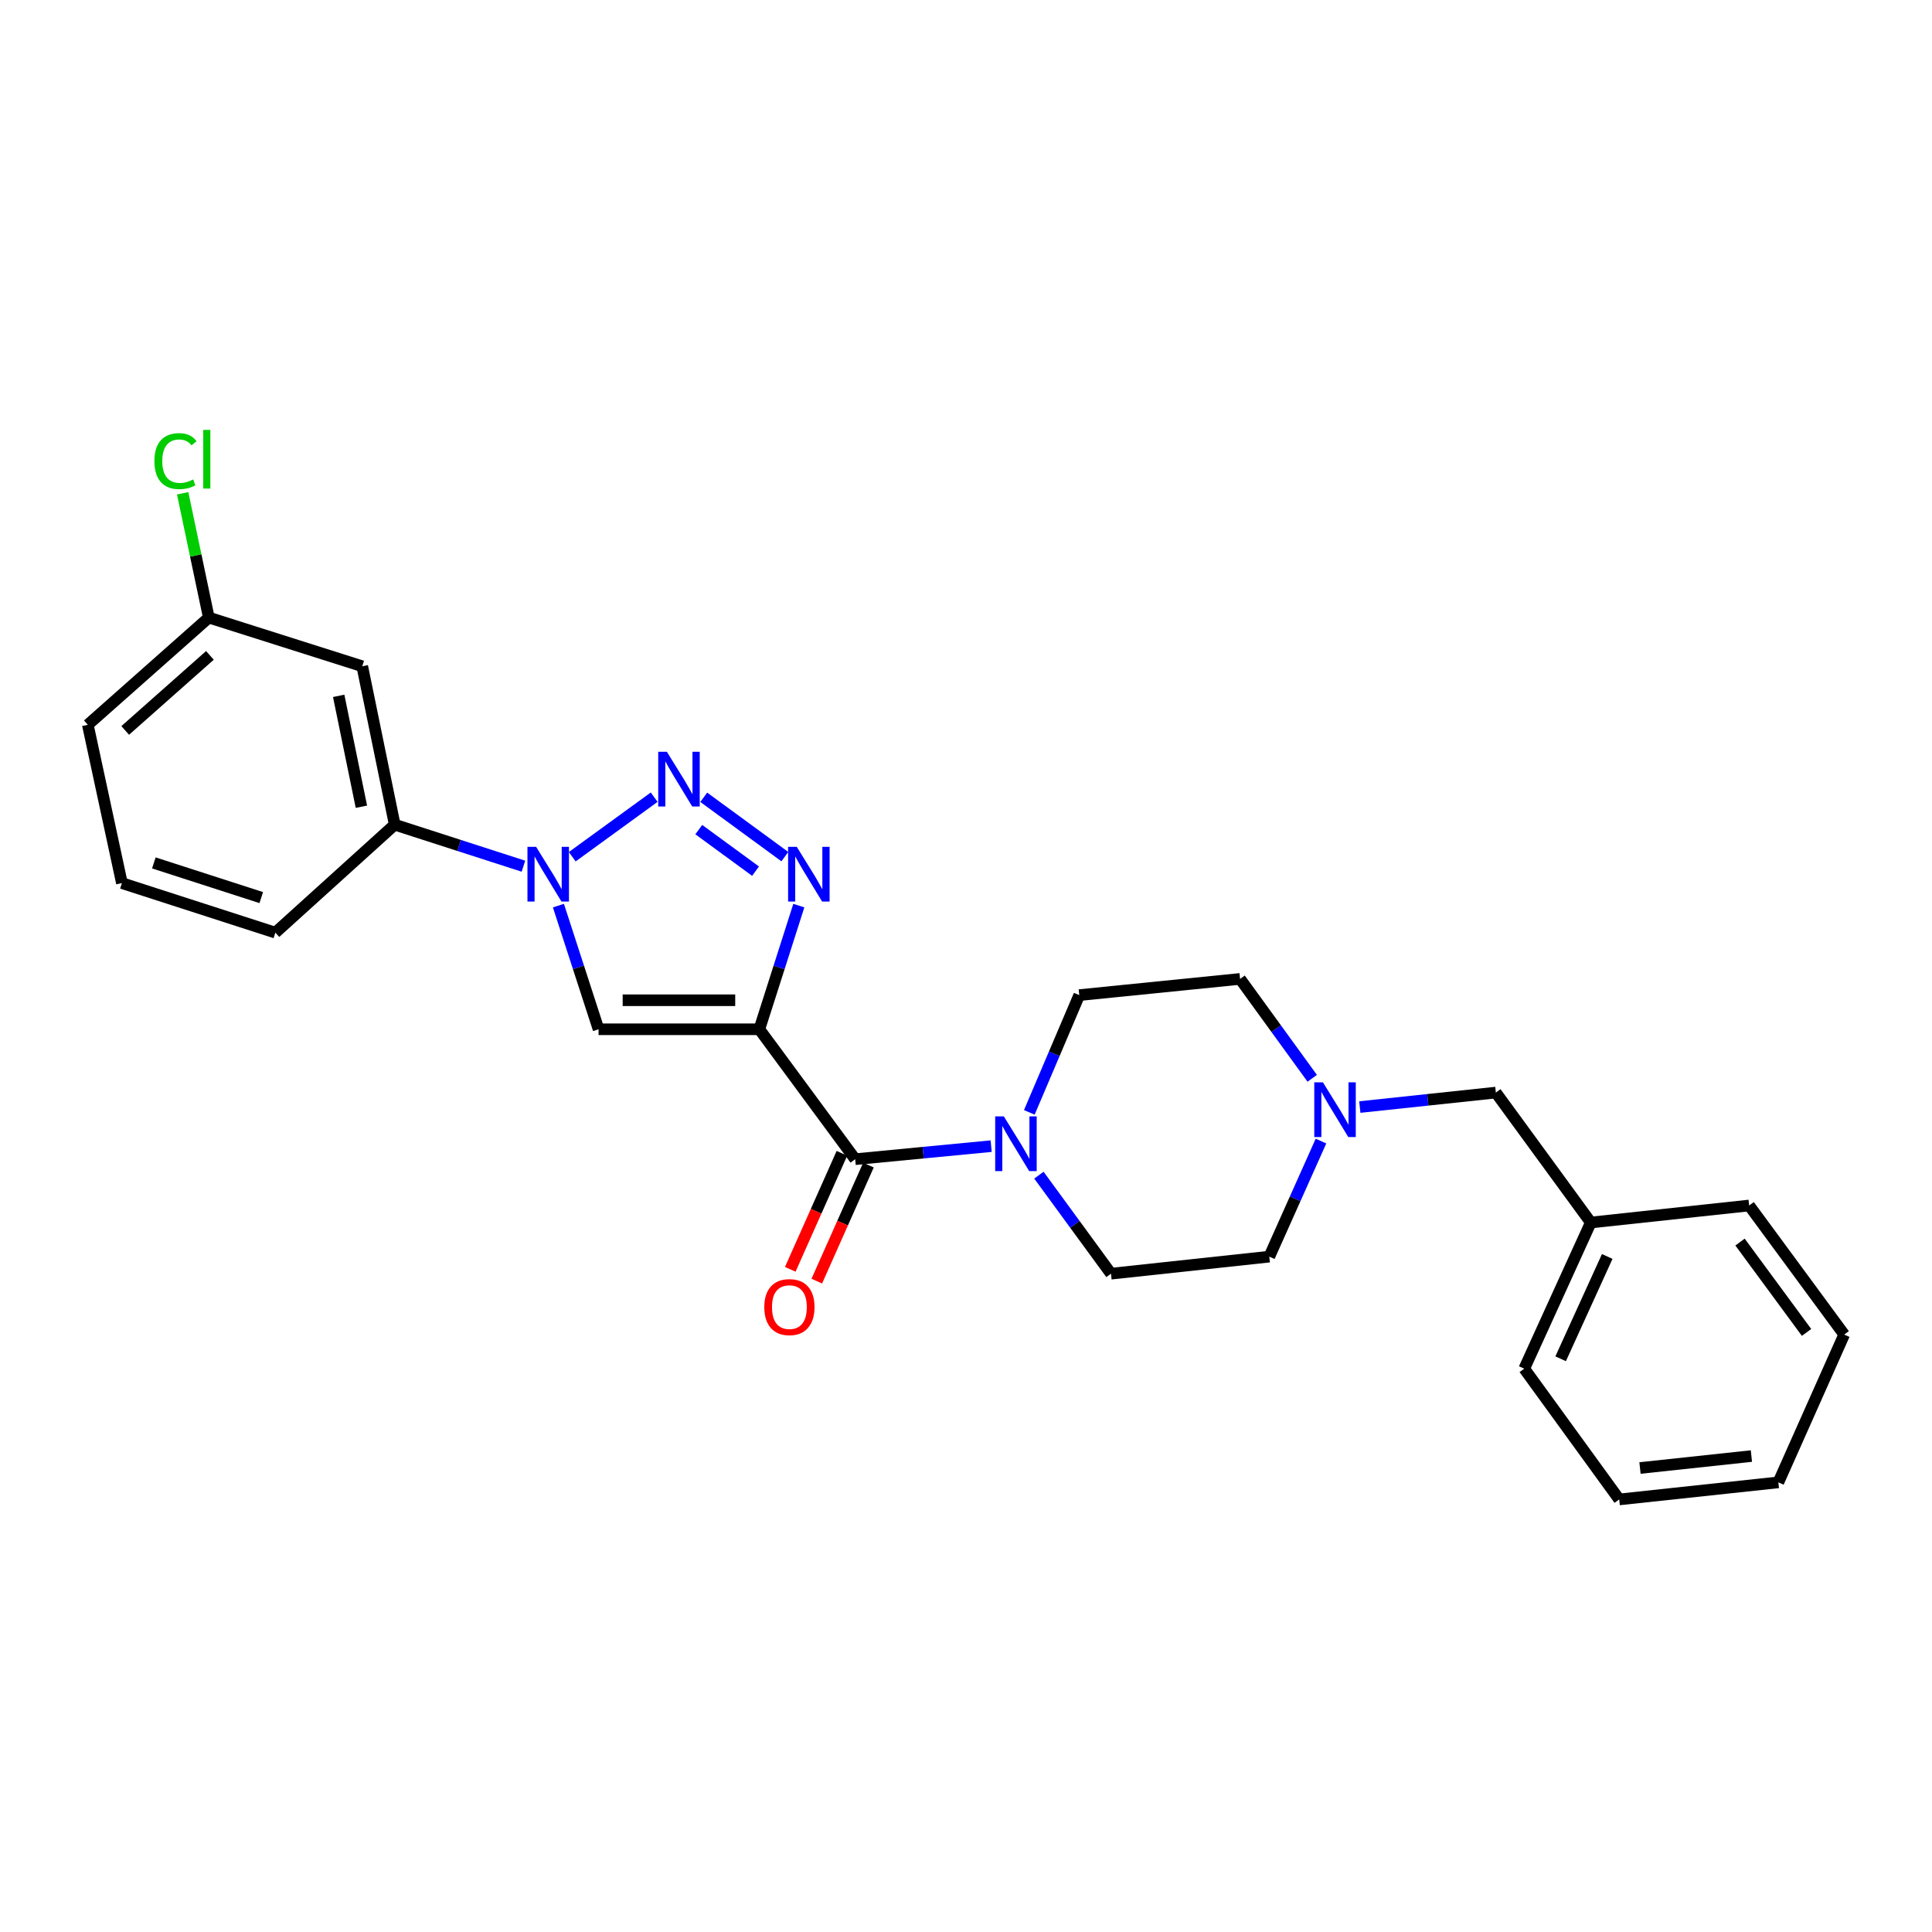 <?xml version='1.0' encoding='iso-8859-1'?>
<svg version='1.1' baseProfile='full'
              xmlns='http://www.w3.org/2000/svg'
                      xmlns:rdkit='http://www.rdkit.org/xml'
                      xmlns:xlink='http://www.w3.org/1999/xlink'
                  xml:space='preserve'
width='1000px' height='1000px' viewBox='0 0 1000 1000'>
<!-- END OF HEADER -->
<rect style='opacity:1.0;fill:#FFFFFF;stroke:none' width='1000' height='1000' x='0' y='0'> </rect>
<path class='bond-1' d='M 393.028,532.75 L 403.248,500.748' style='fill:none;fill-rule:evenodd;stroke:#000000;stroke-width:6px;stroke-linecap:butt;stroke-linejoin:miter;stroke-opacity:1' />
<path class='bond-1' d='M 403.248,500.748 L 413.467,468.746' style='fill:none;fill-rule:evenodd;stroke:#0000FF;stroke-width:6px;stroke-linecap:butt;stroke-linejoin:miter;stroke-opacity:1' />
<path class='bond-3' d='M 393.028,532.75 L 309.812,532.75' style='fill:none;fill-rule:evenodd;stroke:#000000;stroke-width:6px;stroke-linecap:butt;stroke-linejoin:miter;stroke-opacity:1' />
<path class='bond-3' d='M 380.546,517.726 L 322.294,517.726' style='fill:none;fill-rule:evenodd;stroke:#000000;stroke-width:6px;stroke-linecap:butt;stroke-linejoin:miter;stroke-opacity:1' />
<path class='bond-4' d='M 393.028,532.75 L 442.641,599.999' style='fill:none;fill-rule:evenodd;stroke:#000000;stroke-width:6px;stroke-linecap:butt;stroke-linejoin:miter;stroke-opacity:1' />
<path class='bond-0' d='M 364.259,412.674 L 406.236,443.388' style='fill:none;fill-rule:evenodd;stroke:#0000FF;stroke-width:6px;stroke-linecap:butt;stroke-linejoin:miter;stroke-opacity:1' />
<path class='bond-0' d='M 361.684,429.406 L 391.068,450.906' style='fill:none;fill-rule:evenodd;stroke:#0000FF;stroke-width:6px;stroke-linecap:butt;stroke-linejoin:miter;stroke-opacity:1' />
<path class='bond-26' d='M 338.605,412.617 L 296.188,443.442' style='fill:none;fill-rule:evenodd;stroke:#0000FF;stroke-width:6px;stroke-linecap:butt;stroke-linejoin:miter;stroke-opacity:1' />
<path class='bond-2' d='M 289.035,468.749 L 299.423,500.75' style='fill:none;fill-rule:evenodd;stroke:#0000FF;stroke-width:6px;stroke-linecap:butt;stroke-linejoin:miter;stroke-opacity:1' />
<path class='bond-2' d='M 299.423,500.75 L 309.812,532.75' style='fill:none;fill-rule:evenodd;stroke:#000000;stroke-width:6px;stroke-linecap:butt;stroke-linejoin:miter;stroke-opacity:1' />
<path class='bond-6' d='M 270.926,448.341 L 237.614,437.594' style='fill:none;fill-rule:evenodd;stroke:#0000FF;stroke-width:6px;stroke-linecap:butt;stroke-linejoin:miter;stroke-opacity:1' />
<path class='bond-6' d='M 237.614,437.594 L 204.301,426.847' style='fill:none;fill-rule:evenodd;stroke:#000000;stroke-width:6px;stroke-linecap:butt;stroke-linejoin:miter;stroke-opacity:1' />
<path class='bond-5' d='M 442.641,599.999 L 477.831,596.621' style='fill:none;fill-rule:evenodd;stroke:#000000;stroke-width:6px;stroke-linecap:butt;stroke-linejoin:miter;stroke-opacity:1' />
<path class='bond-5' d='M 477.831,596.621 L 513.02,593.243' style='fill:none;fill-rule:evenodd;stroke:#0000FF;stroke-width:6px;stroke-linecap:butt;stroke-linejoin:miter;stroke-opacity:1' />
<path class='bond-9' d='M 435.779,596.944 L 422.409,626.974' style='fill:none;fill-rule:evenodd;stroke:#000000;stroke-width:6px;stroke-linecap:butt;stroke-linejoin:miter;stroke-opacity:1' />
<path class='bond-9' d='M 422.409,626.974 L 409.04,657.004' style='fill:none;fill-rule:evenodd;stroke:#FF0000;stroke-width:6px;stroke-linecap:butt;stroke-linejoin:miter;stroke-opacity:1' />
<path class='bond-9' d='M 449.504,603.055 L 436.134,633.085' style='fill:none;fill-rule:evenodd;stroke:#000000;stroke-width:6px;stroke-linecap:butt;stroke-linejoin:miter;stroke-opacity:1' />
<path class='bond-9' d='M 436.134,633.085 L 422.765,663.114' style='fill:none;fill-rule:evenodd;stroke:#FF0000;stroke-width:6px;stroke-linecap:butt;stroke-linejoin:miter;stroke-opacity:1' />
<path class='bond-10' d='M 532.771,575.761 L 545.695,545.416' style='fill:none;fill-rule:evenodd;stroke:#0000FF;stroke-width:6px;stroke-linecap:butt;stroke-linejoin:miter;stroke-opacity:1' />
<path class='bond-10' d='M 545.695,545.416 L 558.619,515.071' style='fill:none;fill-rule:evenodd;stroke:#000000;stroke-width:6px;stroke-linecap:butt;stroke-linejoin:miter;stroke-opacity:1' />
<path class='bond-11' d='M 537.732,608.255 L 556.389,633.758' style='fill:none;fill-rule:evenodd;stroke:#0000FF;stroke-width:6px;stroke-linecap:butt;stroke-linejoin:miter;stroke-opacity:1' />
<path class='bond-11' d='M 556.389,633.758 L 575.045,659.261' style='fill:none;fill-rule:evenodd;stroke:#000000;stroke-width:6px;stroke-linecap:butt;stroke-linejoin:miter;stroke-opacity:1' />
<path class='bond-8' d='M 204.301,426.847 L 187.499,344.857' style='fill:none;fill-rule:evenodd;stroke:#000000;stroke-width:6px;stroke-linecap:butt;stroke-linejoin:miter;stroke-opacity:1' />
<path class='bond-8' d='M 187.062,417.564 L 175.301,360.171' style='fill:none;fill-rule:evenodd;stroke:#000000;stroke-width:6px;stroke-linecap:butt;stroke-linejoin:miter;stroke-opacity:1' />
<path class='bond-18' d='M 204.301,426.847 L 142.527,482.736' style='fill:none;fill-rule:evenodd;stroke:#000000;stroke-width:6px;stroke-linecap:butt;stroke-linejoin:miter;stroke-opacity:1' />
<path class='bond-7' d='M 683.741,590.618 L 670.363,620.528' style='fill:none;fill-rule:evenodd;stroke:#0000FF;stroke-width:6px;stroke-linecap:butt;stroke-linejoin:miter;stroke-opacity:1' />
<path class='bond-7' d='M 670.363,620.528 L 656.985,650.438' style='fill:none;fill-rule:evenodd;stroke:#000000;stroke-width:6px;stroke-linecap:butt;stroke-linejoin:miter;stroke-opacity:1' />
<path class='bond-12' d='M 703.839,573.01 L 739.044,569.264' style='fill:none;fill-rule:evenodd;stroke:#0000FF;stroke-width:6px;stroke-linecap:butt;stroke-linejoin:miter;stroke-opacity:1' />
<path class='bond-12' d='M 739.044,569.264 L 774.248,565.519' style='fill:none;fill-rule:evenodd;stroke:#000000;stroke-width:6px;stroke-linecap:butt;stroke-linejoin:miter;stroke-opacity:1' />
<path class='bond-27' d='M 679.208,558.124 L 660.534,532.403' style='fill:none;fill-rule:evenodd;stroke:#0000FF;stroke-width:6px;stroke-linecap:butt;stroke-linejoin:miter;stroke-opacity:1' />
<path class='bond-27' d='M 660.534,532.403 L 641.861,506.683' style='fill:none;fill-rule:evenodd;stroke:#000000;stroke-width:6px;stroke-linecap:butt;stroke-linejoin:miter;stroke-opacity:1' />
<path class='bond-15' d='M 187.499,344.857 L 108.08,319.658' style='fill:none;fill-rule:evenodd;stroke:#000000;stroke-width:6px;stroke-linecap:butt;stroke-linejoin:miter;stroke-opacity:1' />
<path class='bond-13' d='M 558.619,515.071 L 641.861,506.683' style='fill:none;fill-rule:evenodd;stroke:#000000;stroke-width:6px;stroke-linecap:butt;stroke-linejoin:miter;stroke-opacity:1' />
<path class='bond-14' d='M 575.045,659.261 L 656.985,650.438' style='fill:none;fill-rule:evenodd;stroke:#000000;stroke-width:6px;stroke-linecap:butt;stroke-linejoin:miter;stroke-opacity:1' />
<path class='bond-17' d='M 774.248,565.519 L 823.394,632.768' style='fill:none;fill-rule:evenodd;stroke:#000000;stroke-width:6px;stroke-linecap:butt;stroke-linejoin:miter;stroke-opacity:1' />
<path class='bond-16' d='M 108.08,319.658 L 101.313,287.493' style='fill:none;fill-rule:evenodd;stroke:#000000;stroke-width:6px;stroke-linecap:butt;stroke-linejoin:miter;stroke-opacity:1' />
<path class='bond-16' d='M 101.313,287.493 L 94.546,255.327' style='fill:none;fill-rule:evenodd;stroke:#00CC00;stroke-width:6px;stroke-linecap:butt;stroke-linejoin:miter;stroke-opacity:1' />
<path class='bond-28' d='M 108.08,319.658 L 45.455,375.155' style='fill:none;fill-rule:evenodd;stroke:#000000;stroke-width:6px;stroke-linecap:butt;stroke-linejoin:miter;stroke-opacity:1' />
<path class='bond-28' d='M 108.651,339.227 L 64.813,378.075' style='fill:none;fill-rule:evenodd;stroke:#000000;stroke-width:6px;stroke-linecap:butt;stroke-linejoin:miter;stroke-opacity:1' />
<path class='bond-21' d='M 823.394,632.768 L 788.947,708.423' style='fill:none;fill-rule:evenodd;stroke:#000000;stroke-width:6px;stroke-linecap:butt;stroke-linejoin:miter;stroke-opacity:1' />
<path class='bond-21' d='M 831.9,650.342 L 807.787,703.301' style='fill:none;fill-rule:evenodd;stroke:#000000;stroke-width:6px;stroke-linecap:butt;stroke-linejoin:miter;stroke-opacity:1' />
<path class='bond-22' d='M 823.394,632.768 L 905.358,623.963' style='fill:none;fill-rule:evenodd;stroke:#000000;stroke-width:6px;stroke-linecap:butt;stroke-linejoin:miter;stroke-opacity:1' />
<path class='bond-19' d='M 142.527,482.736 L 63.099,457.095' style='fill:none;fill-rule:evenodd;stroke:#000000;stroke-width:6px;stroke-linecap:butt;stroke-linejoin:miter;stroke-opacity:1' />
<path class='bond-19' d='M 135.228,464.593 L 79.629,446.644' style='fill:none;fill-rule:evenodd;stroke:#000000;stroke-width:6px;stroke-linecap:butt;stroke-linejoin:miter;stroke-opacity:1' />
<path class='bond-20' d='M 63.099,457.095 L 45.455,375.155' style='fill:none;fill-rule:evenodd;stroke:#000000;stroke-width:6px;stroke-linecap:butt;stroke-linejoin:miter;stroke-opacity:1' />
<path class='bond-24' d='M 788.947,708.423 L 838.1,776.107' style='fill:none;fill-rule:evenodd;stroke:#000000;stroke-width:6px;stroke-linecap:butt;stroke-linejoin:miter;stroke-opacity:1' />
<path class='bond-23' d='M 905.358,623.963 L 954.545,690.778' style='fill:none;fill-rule:evenodd;stroke:#000000;stroke-width:6px;stroke-linecap:butt;stroke-linejoin:miter;stroke-opacity:1' />
<path class='bond-23' d='M 900.637,642.892 L 935.068,689.663' style='fill:none;fill-rule:evenodd;stroke:#000000;stroke-width:6px;stroke-linecap:butt;stroke-linejoin:miter;stroke-opacity:1' />
<path class='bond-25' d='M 954.545,690.778 L 920.483,767.267' style='fill:none;fill-rule:evenodd;stroke:#000000;stroke-width:6px;stroke-linecap:butt;stroke-linejoin:miter;stroke-opacity:1' />
<path class='bond-29' d='M 838.1,776.107 L 920.483,767.267' style='fill:none;fill-rule:evenodd;stroke:#000000;stroke-width:6px;stroke-linecap:butt;stroke-linejoin:miter;stroke-opacity:1' />
<path class='bond-29' d='M 848.855,759.842 L 906.522,753.655' style='fill:none;fill-rule:evenodd;stroke:#000000;stroke-width:6px;stroke-linecap:butt;stroke-linejoin:miter;stroke-opacity:1' />
<path  class='atom-1' d='M 345.177 389.132
L 354.457 404.132
Q 355.377 405.612, 356.857 408.292
Q 358.337 410.972, 358.417 411.132
L 358.417 389.132
L 362.177 389.132
L 362.177 417.452
L 358.297 417.452
L 348.337 401.052
Q 347.177 399.132, 345.937 396.932
Q 344.737 394.732, 344.377 394.052
L 344.377 417.452
L 340.697 417.452
L 340.697 389.132
L 345.177 389.132
' fill='#0000FF'/>
<path  class='atom-2' d='M 412.401 438.319
L 421.681 453.319
Q 422.601 454.799, 424.081 457.479
Q 425.561 460.159, 425.641 460.319
L 425.641 438.319
L 429.401 438.319
L 429.401 466.639
L 425.521 466.639
L 415.561 450.239
Q 414.401 448.319, 413.161 446.119
Q 411.961 443.919, 411.601 443.239
L 411.601 466.639
L 407.921 466.639
L 407.921 438.319
L 412.401 438.319
' fill='#0000FF'/>
<path  class='atom-3' d='M 277.493 438.319
L 286.773 453.319
Q 287.693 454.799, 289.173 457.479
Q 290.653 460.159, 290.733 460.319
L 290.733 438.319
L 294.493 438.319
L 294.493 466.639
L 290.613 466.639
L 280.653 450.239
Q 279.493 448.319, 278.253 446.119
Q 277.053 443.919, 276.693 443.239
L 276.693 466.639
L 273.013 466.639
L 273.013 438.319
L 277.493 438.319
' fill='#0000FF'/>
<path  class='atom-6' d='M 519.59 577.851
L 528.87 592.851
Q 529.79 594.331, 531.27 597.011
Q 532.75 599.691, 532.83 599.851
L 532.83 577.851
L 536.59 577.851
L 536.59 606.171
L 532.71 606.171
L 522.75 589.771
Q 521.59 587.851, 520.35 585.651
Q 519.15 583.451, 518.79 582.771
L 518.79 606.171
L 515.11 606.171
L 515.11 577.851
L 519.59 577.851
' fill='#0000FF'/>
<path  class='atom-8' d='M 684.746 560.215
L 694.026 575.215
Q 694.946 576.695, 696.426 579.375
Q 697.906 582.055, 697.986 582.215
L 697.986 560.215
L 701.746 560.215
L 701.746 588.535
L 697.866 588.535
L 687.906 572.135
Q 686.746 570.215, 685.506 568.015
Q 684.306 565.815, 683.946 565.135
L 683.946 588.535
L 680.266 588.535
L 680.266 560.215
L 684.746 560.215
' fill='#0000FF'/>
<path  class='atom-10' d='M 395.595 676.552
Q 395.595 669.752, 398.955 665.952
Q 402.315 662.152, 408.595 662.152
Q 414.875 662.152, 418.235 665.952
Q 421.595 669.752, 421.595 676.552
Q 421.595 683.432, 418.195 687.352
Q 414.795 691.232, 408.595 691.232
Q 402.355 691.232, 398.955 687.352
Q 395.595 683.472, 395.595 676.552
M 408.595 688.032
Q 412.915 688.032, 415.235 685.152
Q 417.595 682.232, 417.595 676.552
Q 417.595 670.992, 415.235 668.192
Q 412.915 665.352, 408.595 665.352
Q 404.275 665.352, 401.915 668.152
Q 399.595 670.952, 399.595 676.552
Q 399.595 682.272, 401.915 685.152
Q 404.275 688.032, 408.595 688.032
' fill='#FF0000'/>
<path  class='atom-17' d='M 79.916 238.673
Q 79.916 231.633, 83.196 227.953
Q 86.516 224.233, 92.796 224.233
Q 98.636 224.233, 101.756 228.353
L 99.116 230.513
Q 96.836 227.513, 92.796 227.513
Q 88.516 227.513, 86.236 230.393
Q 83.996 233.233, 83.996 238.673
Q 83.996 244.273, 86.316 247.153
Q 88.676 250.033, 93.236 250.033
Q 96.356 250.033, 99.996 248.153
L 101.116 251.153
Q 99.636 252.113, 97.396 252.673
Q 95.156 253.233, 92.676 253.233
Q 86.516 253.233, 83.196 249.473
Q 79.916 245.713, 79.916 238.673
' fill='#00CC00'/>
<path  class='atom-17' d='M 105.196 222.513
L 108.876 222.513
L 108.876 252.873
L 105.196 252.873
L 105.196 222.513
' fill='#00CC00'/>
</svg>
